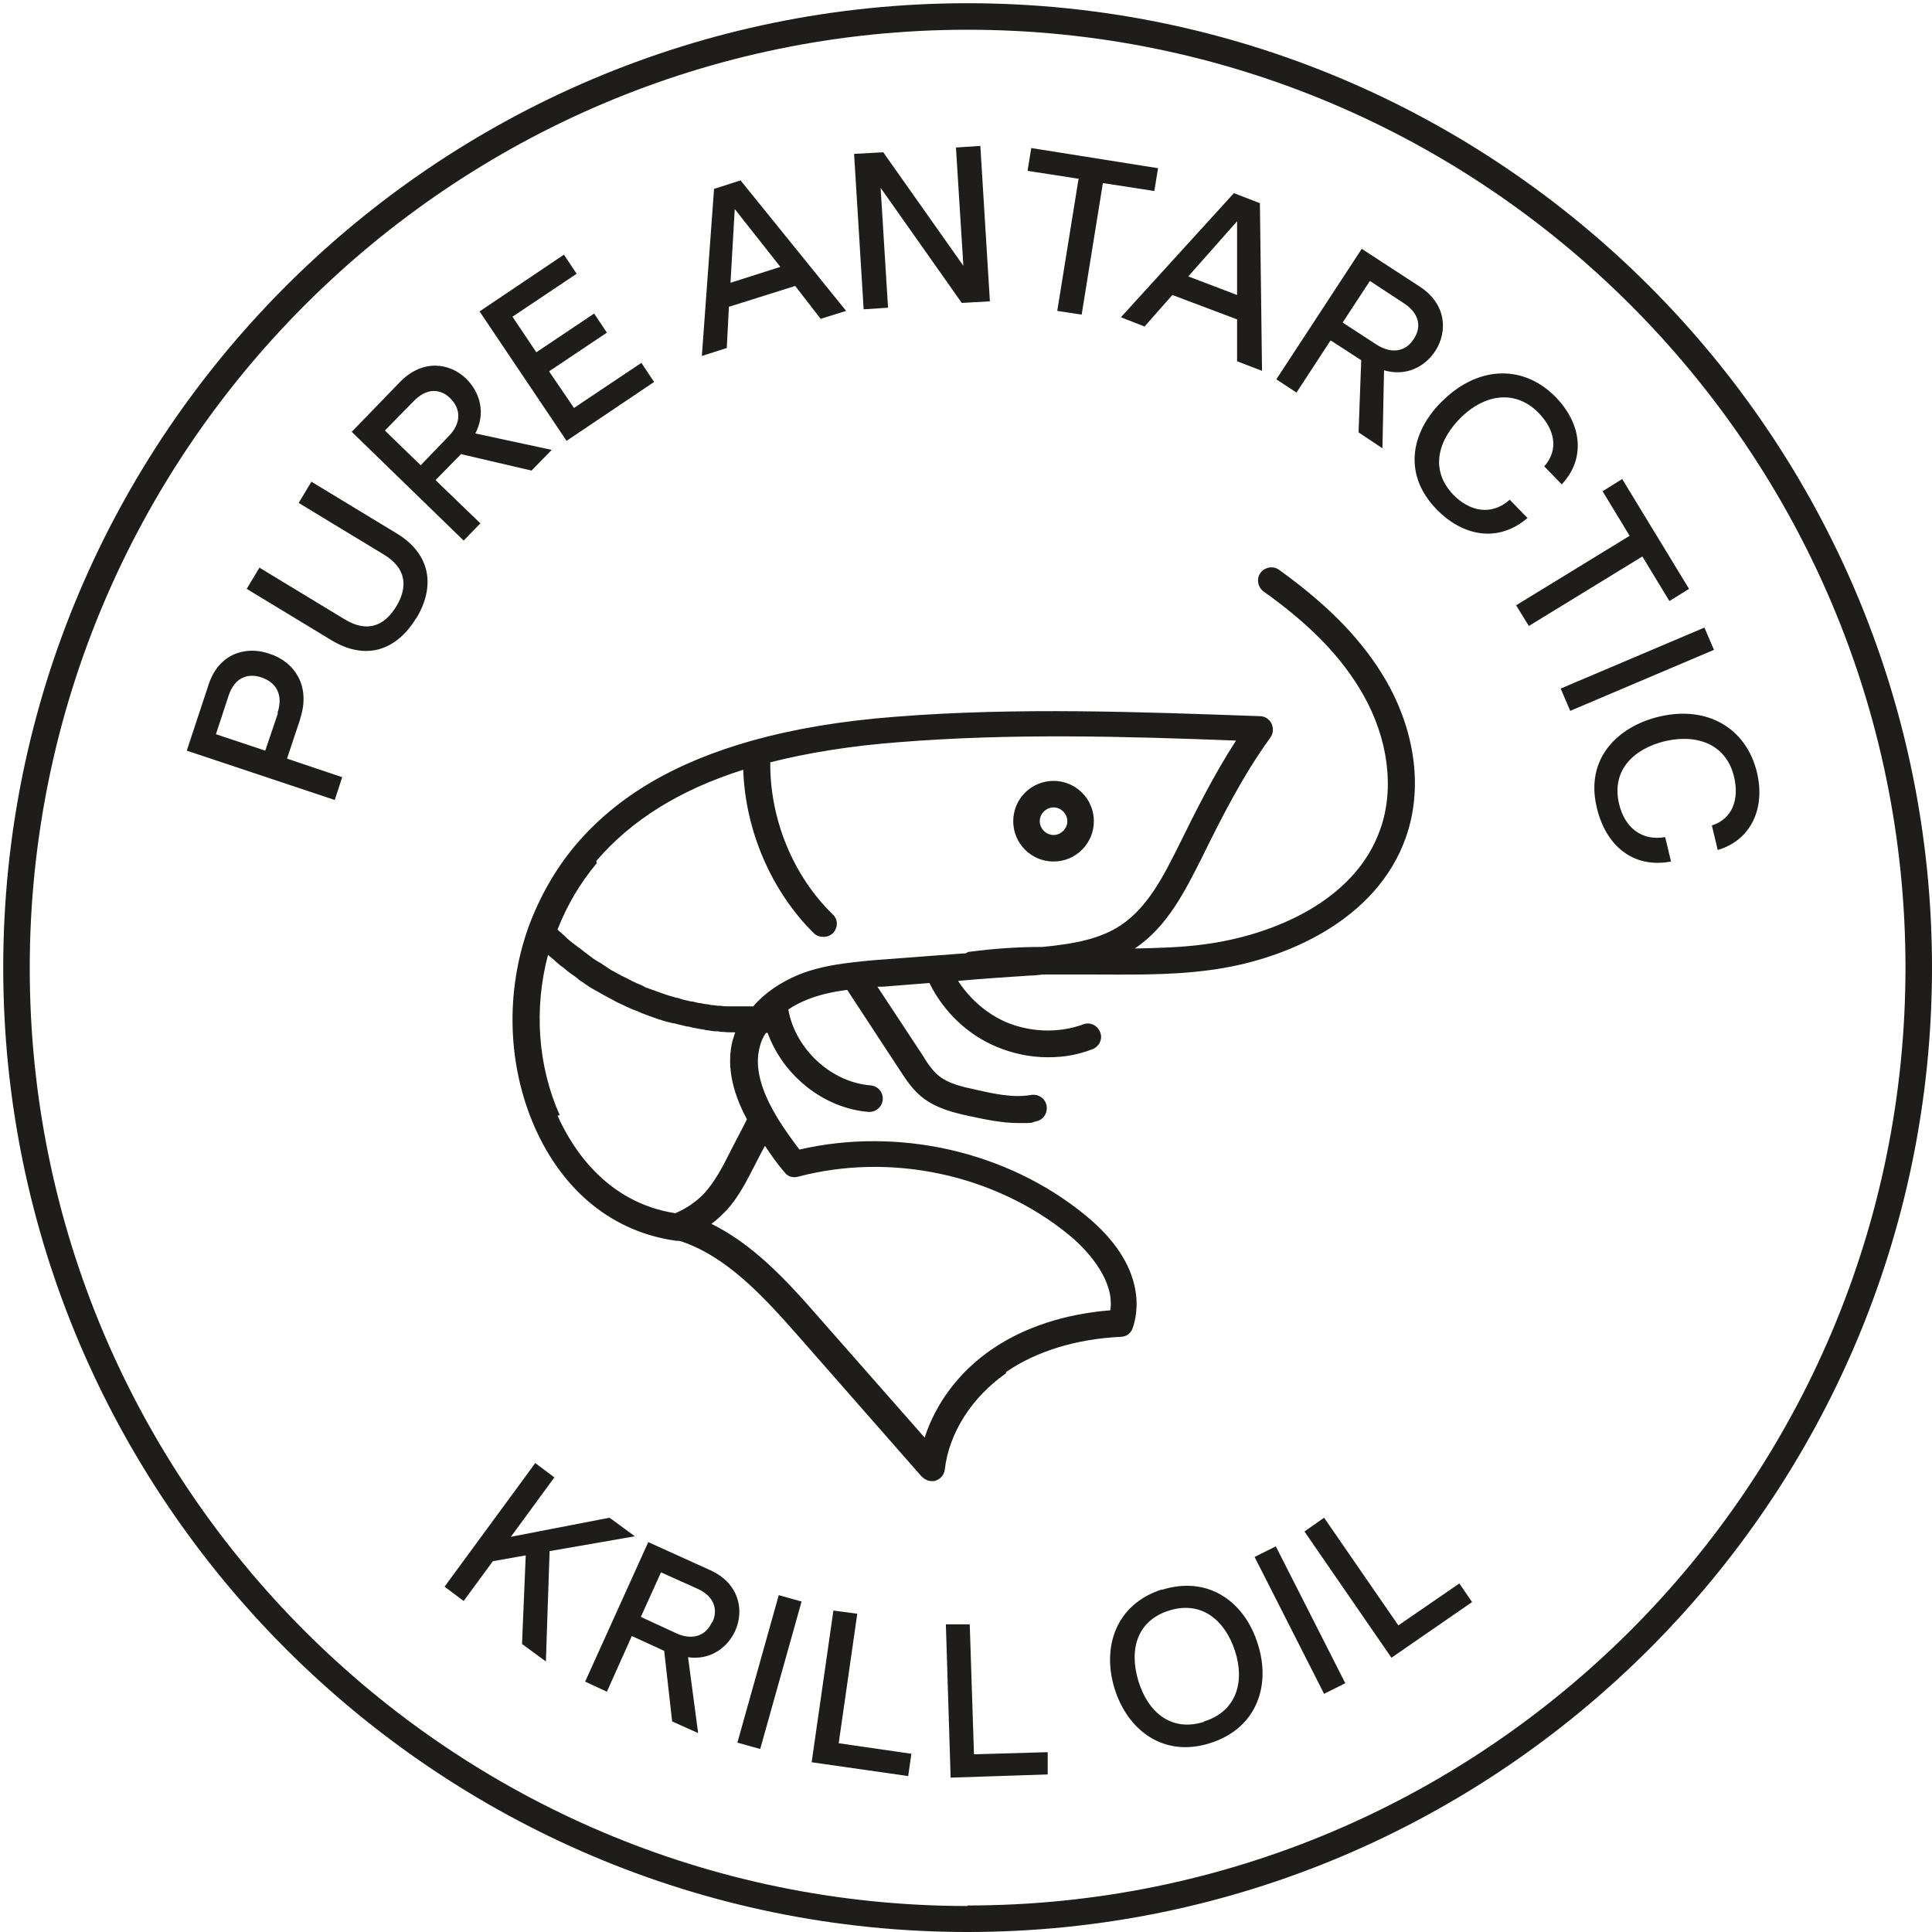 <svg xmlns="http://www.w3.org/2000/svg" fill="none" viewBox="0 0 600 600" height="600" width="600">
<path fill="#1E1D1C" d="M300.5 1C135.264 1 1 135.429 1 300.5C1 465.571 135.429 600 300.5 600C465.571 600 600 465.571 600 300.5C600 135.429 465.736 1 300.5 1ZM300.5 591.928C139.877 591.928 9.237 461.288 9.237 300.665C9.237 140.042 140.042 9.237 300.5 9.237C460.958 9.237 591.763 139.877 591.763 300.5C591.763 461.123 461.123 591.763 300.5 591.763V591.928ZM312.526 426.033C321.916 419.608 334.272 415.819 348.11 415.16C349.758 415.16 351.24 414.007 351.735 412.524C353.217 408.406 356.842 393.414 336.908 377.27C312.691 357.501 278.919 349.922 248.277 357.006C246.135 354.206 243.994 351.24 242.017 348.11C236.251 338.885 234.274 331.471 235.921 325.211C236.251 323.729 236.91 322.081 237.898 320.763C237.898 320.763 238.228 320.763 238.392 320.763C243.17 333.943 255.69 344.156 269.693 345.31C269.693 345.31 269.858 345.31 270.023 345.31C272.164 345.31 273.977 343.662 274.141 341.521C274.306 339.214 272.659 337.237 270.352 337.073C257.997 336.084 246.959 325.705 244.817 313.515C246.465 312.361 248.442 311.373 250.419 310.549C254.043 309.067 257.997 308.078 263.104 307.419L279.413 332.295C281.225 335.096 283.367 338.391 286.497 340.862C290.945 344.321 296.546 345.639 301.159 346.628C305.772 347.616 311.043 348.769 316.315 348.769C321.587 348.769 319.775 348.769 321.587 348.275C323.893 347.946 325.376 345.804 325.046 343.498C324.717 341.191 322.575 339.708 320.269 340.038C314.668 341.026 308.737 339.708 302.971 338.391C299.017 337.567 294.734 336.578 291.769 334.272C289.627 332.625 287.98 330.153 286.497 327.682L272.494 306.431C272.988 306.431 273.647 306.431 274.141 306.431L288.639 305.278C292.922 314.009 300.335 321.257 309.396 325.046C314.503 327.188 319.939 328.341 325.376 328.341C330.812 328.341 334.766 327.518 339.214 325.87C341.356 325.046 342.509 322.74 341.685 320.598C340.862 318.457 338.555 317.304 336.414 318.127C328.671 320.928 320.104 320.598 312.526 317.468C306.431 314.833 301.159 310.22 297.535 304.619C304.948 303.96 312.361 303.465 319.775 302.971C321.093 302.971 322.411 302.806 323.893 302.642C328.836 302.642 333.613 302.642 338.391 302.642C350.417 302.642 362.937 302.971 375.293 301.324C399.015 298.358 427.516 285.838 436.576 260.138C441.848 245.312 439.707 227.684 430.646 211.704C423.562 199.349 413.018 188.311 397.203 176.944C395.391 175.626 392.755 176.12 391.437 177.932C390.119 179.744 390.614 182.38 392.426 183.698C407.252 194.242 416.972 204.456 423.397 215.823C431.14 229.496 433.117 244.982 428.669 257.502C420.926 279.743 395.391 290.451 374.139 293.251C367.056 294.24 359.642 294.405 352.394 294.569C362.608 287.815 368.209 276.283 372.986 266.893C379.246 254.208 385.836 241.028 394.567 229.002C395.391 227.849 395.556 226.202 394.897 224.719C394.238 223.401 392.92 222.413 391.273 222.413C354.206 221.095 315.821 219.612 278.26 222.577C261.127 223.895 246.63 226.366 233.615 229.991C209.563 236.745 191.606 247.289 178.756 262.445C172.496 269.858 167.554 278.589 164.094 287.98C156.845 308.408 157.669 330.977 166.071 350.087C174.967 370.186 190.617 382.706 210.057 385.342C210.551 385.342 211.045 385.342 211.54 385.507C225.543 390.284 236.416 401.816 248.277 415.325L286.167 458.487C286.991 459.311 288.144 459.97 289.298 459.97C290.451 459.97 290.121 459.97 290.615 459.805C292.098 459.311 293.251 457.993 293.416 456.345C294.734 444.978 301.818 433.941 312.361 426.527L312.526 426.033ZM185.181 267.387C196.054 254.702 211.045 245.312 230.814 239.051C231.473 257.997 239.546 276.777 252.725 289.792C253.549 290.615 254.537 290.945 255.69 290.945C256.844 290.945 257.832 290.615 258.656 289.792C260.303 288.144 260.303 285.508 258.656 284.026C246.3 272 239.051 254.372 239.216 236.745C250.913 233.78 264.092 231.638 279.248 230.485C314.009 227.684 349.428 228.673 383.859 229.991C376.94 240.699 371.339 251.901 365.902 262.939C361.454 271.835 356.512 281.719 348.11 287.321C341.685 291.604 333.778 293.087 323.893 294.075C316.315 294.075 308.902 294.569 301.324 295.558C300.829 295.558 300.335 295.722 300.006 296.052C297.04 296.217 293.91 296.546 290.945 296.711L273.647 298.029C270.847 298.194 267.881 298.523 264.916 298.853C257.832 299.676 252.56 300.829 247.783 302.806C242.346 305.113 237.404 308.408 233.944 312.526C233.45 312.526 232.956 312.526 232.462 312.526C231.803 312.526 231.144 312.526 230.485 312.526C229.661 312.526 229.002 312.526 228.178 312.526C227.52 312.526 226.861 312.526 226.202 312.526C225.378 312.526 224.719 312.526 223.895 312.361C223.236 312.361 222.577 312.361 221.918 312.197C221.095 312.197 220.436 312.032 219.612 311.867C218.953 311.867 218.294 311.702 217.635 311.538C216.811 311.538 215.988 311.208 215.164 311.043C214.505 311.043 214.011 310.879 213.352 310.714C212.363 310.549 211.375 310.22 210.386 309.89C209.892 309.89 209.563 309.725 209.068 309.561C207.751 309.231 206.268 308.737 204.95 308.243C203.632 307.749 202.149 307.254 200.831 306.76C200.502 306.76 200.172 306.431 199.843 306.266C198.855 305.772 197.866 305.442 196.878 304.948C196.383 304.783 196.054 304.454 195.56 304.289C194.736 303.795 193.912 303.465 192.924 302.971C192.43 302.642 191.935 302.477 191.441 302.147C190.617 301.653 189.794 301.324 189.135 300.829C188.641 300.5 188.146 300.17 187.652 299.841C186.993 299.347 186.169 298.853 185.51 298.523C185.016 298.194 184.522 297.864 184.028 297.535C183.369 297.04 182.71 296.546 182.051 296.052C181.557 295.722 181.062 295.228 180.568 294.899C179.909 294.405 179.25 293.91 178.591 293.416C178.097 293.087 177.603 292.592 177.109 292.263C176.45 291.769 175.955 291.274 175.296 290.615C174.802 290.121 174.308 289.792 173.814 289.298C173.484 289.133 173.32 288.803 173.155 288.639C176.12 281.061 180.239 274.141 185.346 268.046L185.181 267.387ZM173.814 346.298C167.059 331.142 165.741 313.35 170.189 296.546C170.519 296.876 171.013 297.205 171.343 297.535C171.837 297.864 172.166 298.194 172.661 298.688C173.484 299.347 174.143 300.006 174.967 300.5C175.296 300.829 175.791 301.159 176.12 301.488C177.109 302.312 178.262 302.971 179.25 303.795C179.25 303.795 179.58 303.96 179.58 304.124C180.733 304.948 182.051 305.772 183.204 306.595C183.534 306.76 184.028 307.09 184.357 307.254C185.181 307.749 186.169 308.243 186.993 308.737C187.487 309.067 187.982 309.231 188.476 309.561C189.299 310.055 190.123 310.384 190.947 310.879C191.441 311.208 191.935 311.373 192.594 311.702C193.418 312.032 194.242 312.526 195.065 312.856C195.56 313.02 196.054 313.35 196.548 313.515C197.537 313.844 198.36 314.174 199.349 314.668C199.843 314.832 200.337 314.997 200.667 315.162C201.985 315.656 203.467 316.15 204.785 316.645C204.785 316.645 204.785 316.645 204.95 316.645C206.268 317.139 207.586 317.468 209.068 317.798C209.563 317.798 210.057 317.963 210.551 318.127C211.54 318.292 212.528 318.622 213.352 318.786C213.846 318.786 214.505 318.951 214.999 319.116C215.823 319.281 216.811 319.445 217.635 319.61C218.129 319.61 218.788 319.775 219.282 319.939C220.271 319.939 221.095 320.269 222.083 320.269C222.577 320.269 223.236 320.269 223.73 320.434C224.719 320.434 225.707 320.598 226.696 320.598C227.19 320.598 227.684 320.598 228.014 320.598C228.014 320.598 228.178 320.598 228.343 320.598C228.014 321.422 227.849 322.246 227.52 323.07C225.707 330.318 227.025 338.391 231.968 347.616C230.155 351.24 228.178 354.865 226.366 358.489C224.389 362.443 221.918 367.056 218.788 370.515C216.317 373.151 213.187 375.293 209.727 376.775C188.311 373.48 177.603 356.512 173.155 346.463L173.814 346.298ZM287.156 446.461L254.537 409.394C243.829 397.038 233.615 386.33 220.93 380.07C222.577 378.917 224.06 377.434 225.543 375.952C229.496 371.668 231.968 366.561 234.274 362.113C235.427 359.972 236.416 357.83 237.569 355.853C239.546 358.818 241.523 361.619 243.664 364.09C244.653 365.408 246.3 365.902 247.947 365.408C276.777 357.83 308.902 364.749 331.801 383.365C339.214 389.46 346.133 398.521 344.815 406.923C330.648 408.076 317.963 412.195 307.913 419.114C297.864 426.033 290.616 435.753 287.156 446.461ZM327.188 267.552C334.107 267.552 339.708 261.951 339.708 255.031C339.708 248.112 334.107 242.511 327.188 242.511C320.269 242.511 314.668 248.112 314.668 255.031C314.668 261.951 320.269 267.552 327.188 267.552ZM327.188 250.748C329.494 250.748 331.471 252.725 331.471 255.031C331.471 257.338 329.494 259.315 327.188 259.315C324.882 259.315 322.905 257.338 322.905 255.031C322.905 252.725 324.882 250.748 327.188 250.748ZM93.255 223.071C96.55 213.022 91.443 205.444 83.535 202.973C76.287 200.502 67.885 202.973 64.755 212.693L58.001 233.121L103.963 248.442L106.27 241.358L89.137 235.592L93.255 223.236V223.071ZM86.336 221.424L82.382 233.121L67.061 228.014L71.015 215.988C72.827 210.551 76.781 208.904 81.229 210.386C86.007 212.034 87.984 215.988 86.171 221.424H86.336ZM129.169 192.1C123.073 201.985 113.683 205.279 102.975 198.855L76.616 182.875L80.57 176.285L106.929 192.265C113.848 196.548 119.284 194.571 123.073 188.311C126.862 182.051 126.039 176.285 119.12 172.166L92.761 156.186L96.715 149.597L123.073 165.577C133.782 172.002 135.264 182.051 129.334 191.935L129.169 192.1ZM149.103 162.447L135.264 149.103L143.172 141.03L165.083 146.137L171.343 139.712L147.62 134.605C150.915 128.345 149.103 121.92 144.819 117.637C139.712 112.695 131.31 111.377 124.227 118.625L109.235 134.111L143.996 167.883L149.267 162.447H149.103ZM119.614 133.617L128.51 124.556C132.464 120.438 136.747 120.602 139.877 123.732C143.172 127.027 143.337 131.475 139.218 135.594L130.652 144.49L119.614 133.782V133.617ZM175.955 136.912L148.938 96.715L175.132 79.088L179.086 85.018L159.152 98.362L166.565 109.4L184.522 97.374L188.476 103.304L170.519 115.331L178.262 126.698L199.184 112.695L203.138 118.625L175.955 136.912ZM226.531 95.232L246.959 88.807L254.867 99.021L262.774 96.55L229.991 56.024L221.754 58.66L217.965 110.553L225.707 108.082L226.366 95.232H226.531ZM228.178 64.92L242.346 82.876L226.861 87.819L228.178 64.92ZM268.211 96.056L265.245 47.787L274.306 47.292L299.182 82.547L296.876 45.81L304.454 45.316L307.419 93.585L298.688 94.079L273.482 58.33L275.789 95.562L268.211 96.056ZM335.096 55.529L319.116 53.058L320.269 45.974L359.642 52.235L358.489 59.319L342.509 56.847L335.919 97.703L328.341 96.55L334.931 55.694L335.096 55.529ZM355.524 101.328L364.09 91.608L384.189 99.186V112.2L391.932 115.166L391.273 63.108L383.2 59.977L348.11 98.527L355.688 101.492L355.524 101.328ZM384.189 68.709V91.608L369.032 85.842L384.189 68.709ZM413.348 105.776L422.738 111.871L421.914 134.276L429.328 139.218L429.822 115.001C436.576 116.978 442.507 114.013 445.802 108.906C449.591 102.975 449.262 94.408 440.86 88.972L422.903 77.275L396.38 117.802L402.64 121.92L413.183 105.776H413.348ZM425.539 87.325L436.082 94.244C440.86 97.374 441.519 101.657 439.048 105.281C436.576 109.235 432.128 110.059 427.351 106.929L416.972 100.174L425.374 87.325H425.539ZM474.467 160.799C465.077 168.872 454.039 166.4 445.967 157.999C435.094 146.631 438.718 133.123 448.438 124.062C459.64 113.354 473.643 113.354 483.363 123.568C491.106 131.64 492.589 142.348 485.01 150.421L479.574 144.819C484.022 139.877 483.034 133.617 477.927 128.345C471.337 121.426 461.947 121.755 453.874 129.498C446.79 136.417 443.825 145.643 451.238 153.551C456.345 158.822 463.1 160.305 468.866 155.198L474.302 160.799H474.467ZM510.051 172.825L474.796 194.406L470.843 187.982L506.097 166.4L497.696 152.562L503.791 148.773L524.548 182.875L518.453 186.664L510.051 172.825ZM532.291 201.82L487.646 220.765L484.681 213.846L529.326 194.901L532.291 201.82ZM533.444 263.927L531.632 256.349C537.892 254.372 540.199 248.442 538.551 241.358C536.41 231.968 528.173 227.684 517.135 230.155C507.58 232.462 500.331 239.051 502.803 249.595C504.45 256.679 509.557 261.292 517.135 259.974L518.947 267.552C506.756 269.858 498.519 262.115 495.883 250.748C492.259 235.592 502.308 225.707 515.158 222.577C530.314 218.953 542.34 226.202 545.635 239.875C548.271 250.748 543.988 260.797 533.609 263.927H533.444ZM197.207 477.103L170.684 481.716L169.531 515.982L162.117 510.545L163.27 483.034L153.056 484.846L143.996 497.201L138.065 492.753L166.236 454.369L172.166 458.817L158.658 477.268L189.299 471.337L197.372 477.268L197.207 477.103ZM220.6 487.646L201.326 478.915L181.721 522.242L188.476 525.372L196.219 508.074L206.268 512.687L208.739 534.598L216.811 538.222L213.681 514.664C220.436 515.652 225.872 511.863 228.343 506.427C231.144 500.167 229.661 491.765 220.6 487.646ZM221.095 503.791C219.282 507.91 215.164 509.557 210.057 507.251L199.019 502.144L205.279 488.305L216.647 493.412C221.754 495.719 223.072 499.837 221.259 503.791H221.095ZM241.852 495.389L248.936 497.366L236.086 543.164L229.002 541.187L241.852 495.389ZM260.303 541.352L283.037 544.647L282.049 551.566L252.066 547.283L258.82 500.167L266.234 501.155L260.468 541.352H260.303ZM325.376 543.988V551.072C325.541 551.072 295.228 552.06 295.228 552.06L293.746 504.45H301.159C301.159 504.285 302.477 544.812 302.477 544.812L325.376 544.153V543.988ZM360.96 493.577C346.463 498.19 342.18 511.534 346.133 524.384C350.087 537.234 361.29 545.965 375.787 541.352C390.449 536.739 394.732 523.23 390.614 510.545C386.66 497.696 375.457 489.129 360.795 493.742L360.96 493.577ZM373.81 534.762C363.761 537.892 356.512 531.797 353.547 522.077C350.581 512.358 353.053 503.297 363.102 500.167C373.151 497.037 380.4 503.132 383.53 512.687C386.66 522.242 384.024 531.468 373.975 534.598L373.81 534.762ZM396.215 480.233L417.796 522.736L411.206 526.031L389.625 483.528L396.215 480.233ZM453.215 491.765L457.169 497.531L432.128 514.829L405.111 475.62L411.206 471.337L434.27 504.779L453.215 491.765Z"></path>
</svg>
